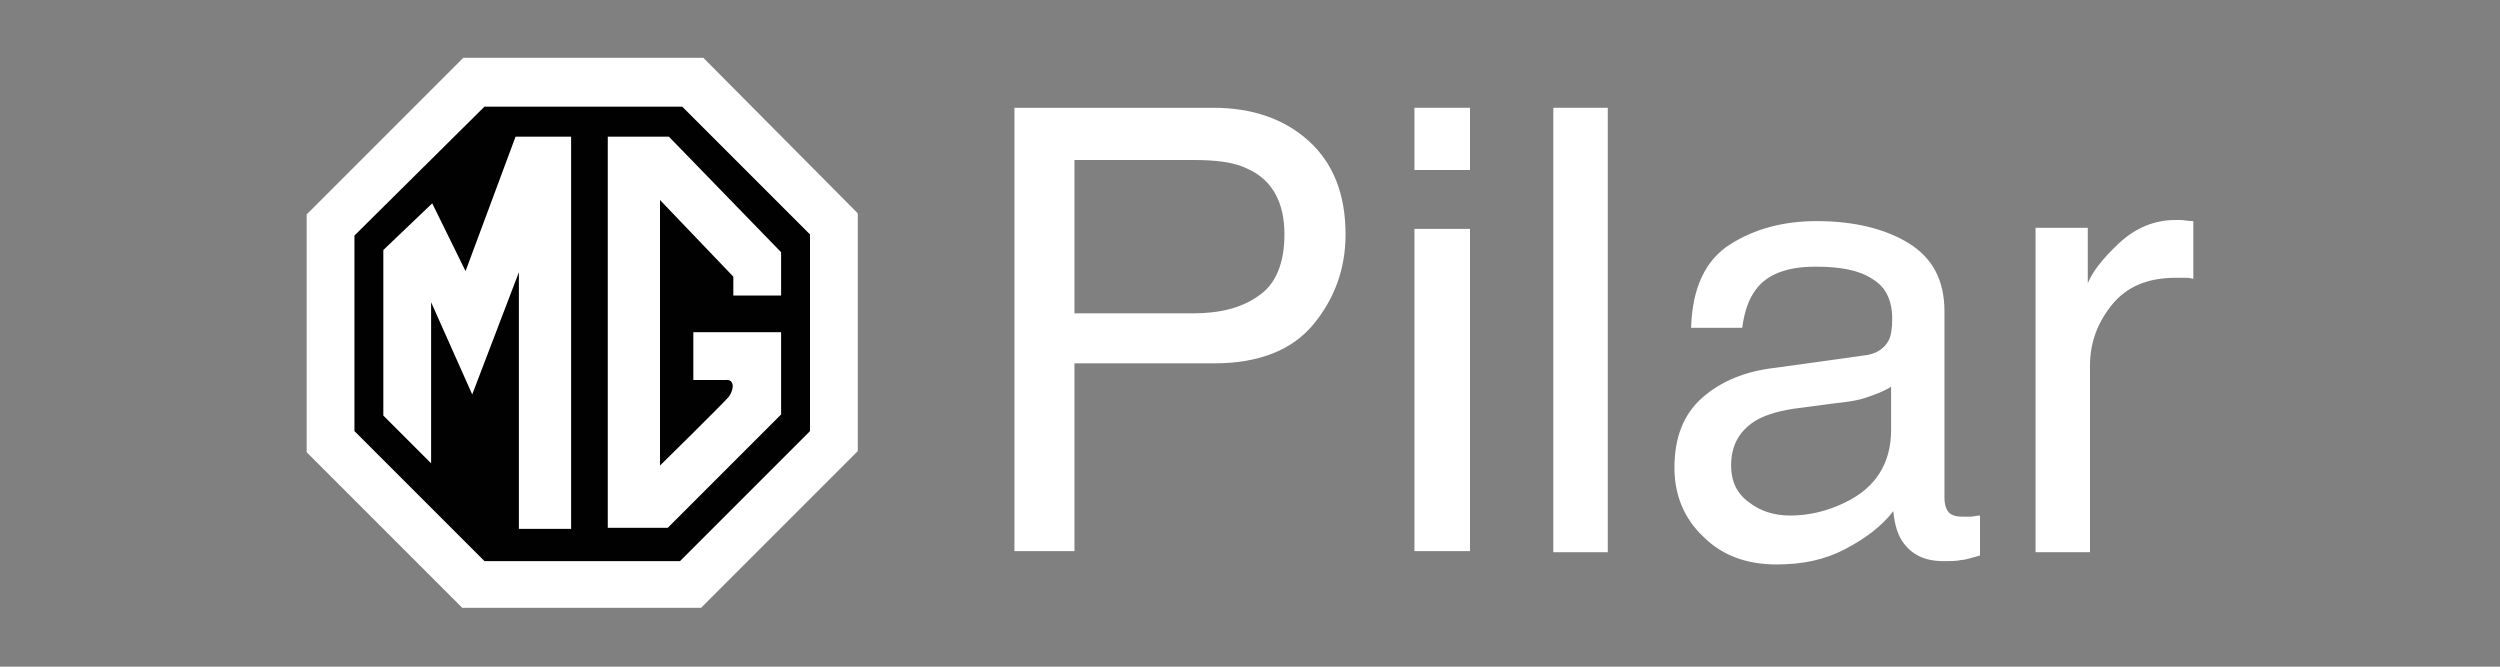 <?xml version="1.0" encoding="utf-8"?>
<!-- Generator: Adobe Illustrator 23.1.1, SVG Export Plug-In . SVG Version: 6.00 Build 0)  -->
<svg version="1.1" id="Capa_1" xmlns="http://www.w3.org/2000/svg" xmlns:xlink="http://www.w3.org/1999/xlink" x="0px" y="0px"
	 viewBox="0 0 225 60" style="enable-background:new 0 0 225 60;" xml:space="preserve">
<rect x="0" y="0" width="225" height="60" fill="#808080" stroke="none"/>
<style type="text/css">
	.st0{fill-rule:evenodd;clip-rule:evenodd;fill:#FFFFFF;}
	.st1{fill-rule:evenodd;clip-rule:evenodd;fill:#010101;}
	.st2{fill:#FFFFFF;}
</style>
<g>
	<g>
		<polygon class="st0" points="124.4,85.3 104.8,85.7 91.8,98.1 91.6,116 101.2,127.5 106.9,131.5 123.3,131.5 134,121.3 
			137.6,117.2 137,99.3 		"/>
		<g>
			<g>
				<path class="st1" d="M125.4,83.2h-21.6L89.7,97.2v21.4l14,14h21.5l14.1-14.1V97.1L125.4,83.2L125.4,83.2z M135,116.7l-11.7,11.7
					h-17.6L94,116.8V99.2l11.7-11.6h17.8L135,99L135,116.7L135,116.7z"/>
				<path class="st1" d="M104,102.3l-3-6.1l-4.4,4.2v14.9l4.3,4.3v-14.5l3.7,8.3l4.2-11v23.1h4.7V90.3h-5L104,102.3z M116.8,90.3
					v35.2h5.4l10.2-10.2v-7.4h-7.9v4.3h2.9c0.8-0.1,0.8,0.8,0.3,1.5c-0.6,0.7-6.2,6.2-6.2,6.2v-24l6.6,6.9v1.7h4.3v-3.9l-10.1-10.3
					H116.8L116.8,90.3z"/>
			</g>
		</g>
	</g>
	<g>
		<path d="M153.4,87.6h17.9c3.5,0,6.4,1,8.6,3c2.2,2,3.3,4.8,3.3,8.4c0,3.1-1,5.8-2.9,8.1c-1.9,2.3-4.9,3.5-8.9,3.5h-12.5v16.9h-5.4
			V87.6z M174.4,93.1c-1.2-0.6-2.8-0.8-4.9-0.8h-10.7v13.8h10.7c2.4,0,4.4-0.5,5.9-1.6c1.5-1,2.3-2.9,2.3-5.5
			C177.7,96.2,176.6,94.2,174.4,93.1z"/>
		<path d="M189.4,87.6h5v5.6h-5V87.6z M189.4,98.6h5v29h-5V98.6z"/>
		<path d="M201.9,87.6h4.9v40h-4.9V87.6z"/>
		<path d="M229.8,109.9c1.1-0.1,1.9-0.6,2.3-1.4c0.2-0.4,0.3-1.1,0.3-1.9c0-1.7-0.6-2.9-1.8-3.6c-1.2-0.8-2.9-1.1-5.1-1.1
			c-2.6,0-4.4,0.7-5.4,2.1c-0.6,0.8-1,1.9-1.2,3.4h-4.6c0.1-3.6,1.3-6.1,3.5-7.5c2.2-1.4,4.8-2.1,7.8-2.1c3.4,0,6.2,0.7,8.3,2
			c2.1,1.3,3.2,3.3,3.2,6.1v16.8c0,0.5,0.1,0.9,0.3,1.2c0.2,0.3,0.6,0.5,1.3,0.5c0.2,0,0.5,0,0.7,0c0.3,0,0.6-0.1,0.9-0.1v3.6
			c-0.8,0.2-1.3,0.4-1.7,0.4s-0.9,0.1-1.6,0.1c-1.7,0-2.9-0.6-3.7-1.8c-0.4-0.6-0.7-1.5-0.8-2.7c-1,1.3-2.4,2.4-4.3,3.4
			c-1.9,1-3.9,1.4-6.2,1.4c-2.7,0-4.9-0.8-6.6-2.5c-1.7-1.6-2.6-3.7-2.6-6.2c0-2.7,0.8-4.8,2.5-6.3c1.7-1.5,3.9-2.4,6.6-2.7
			L229.8,109.9z M219.5,123.2c1,0.8,2.3,1.2,3.7,1.2c1.7,0,3.4-0.4,5-1.2c2.7-1.3,4.1-3.5,4.1-6.5v-3.9c-0.6,0.4-1.4,0.7-2.3,1
			s-1.9,0.4-2.8,0.5l-3,0.4c-1.8,0.2-3.1,0.6-4,1.1c-1.5,0.9-2.3,2.2-2.3,4.1C217.9,121.2,218.4,122.4,219.5,123.2z"/>
		<path d="M245.3,98.4h4.7v5c0.4-1,1.3-2.2,2.8-3.6c1.5-1.4,3.2-2.1,5.1-2.1c0.1,0,0.2,0,0.5,0c0.2,0,0.6,0.1,1.1,0.1v5.2
			c-0.3-0.1-0.6-0.1-0.8-0.1c-0.2,0-0.5,0-0.8,0c-2.5,0-4.4,0.8-5.7,2.4c-1.3,1.6-2,3.4-2,5.5v16.8h-4.9V98.4z"/>
	</g>
</g>
<g>
	<g>
		<polygon class="st1" points="62.3,7.4 42.7,7.8 29.7,20.2 29.5,38.1 39.1,49.6 44.8,53.5 61.2,53.5 71.9,43.4 75.5,39.2 
			74.9,21.3 		"/>
		<g>
			<g>
				<path class="st0" d="M63.3,5.2H41.7L27.6,19.3v21.4l14,14h21.5l14.1-14.1V19.2L63.3,5.2L63.3,5.2z M72.9,38.8L61.2,50.5H43.6
					L31.9,38.8V21.2L43.6,9.6h17.8l11.5,11.5L72.9,38.8L72.9,38.8z"/>
				<path class="st0" d="M41.9,24.4l-3-6.1l-4.4,4.2v14.9l4.3,4.3V27.2l3.7,8.3l4.2-11v23.1h4.7V12.3h-5L41.9,24.4z M54.7,12.3v35.2
					h5.4l10.2-10.2v-7.4h-7.9v4.3h2.9c0.8-0.1,0.8,0.8,0.3,1.5c-0.6,0.7-6.2,6.2-6.2,6.2V18l6.6,6.9v1.7h4.3v-3.9L60.2,12.3H54.7
					L54.7,12.3z"/>
			</g>
		</g>
	</g>
	<g>
		<path class="st2" d="M91.3,9.7h17.9c3.5,0,6.4,1,8.6,3c2.2,2,3.3,4.8,3.3,8.4c0,3.1-1,5.8-2.9,8.1c-1.9,2.3-4.9,3.5-8.9,3.5H96.7
			v16.9h-5.4V9.7z M112.3,15.2c-1.2-0.6-2.8-0.8-4.9-0.8H96.7v13.8h10.7c2.4,0,4.4-0.5,5.9-1.6c1.5-1,2.3-2.9,2.3-5.5
			C115.6,18.2,114.5,16.2,112.3,15.2z"/>
		<path class="st2" d="M127.3,9.7h5v5.6h-5V9.7z M127.3,20.6h5v29h-5V20.6z"/>
		<path class="st2" d="M139.8,9.7h4.9v40h-4.9V9.7z"/>
		<path class="st2" d="M167.7,32c1.1-0.1,1.9-0.6,2.3-1.4c0.2-0.4,0.3-1.1,0.3-1.9c0-1.7-0.6-2.9-1.8-3.6c-1.2-0.8-2.9-1.1-5.1-1.1
			c-2.6,0-4.4,0.7-5.4,2.1c-0.6,0.8-1,1.9-1.2,3.4h-4.6c0.1-3.6,1.3-6.1,3.5-7.5c2.2-1.4,4.8-2.1,7.8-2.1c3.4,0,6.2,0.7,8.3,2
			c2.1,1.3,3.2,3.3,3.2,6.1v16.8c0,0.5,0.1,0.9,0.3,1.2c0.2,0.3,0.6,0.5,1.3,0.5c0.2,0,0.5,0,0.7,0c0.3,0,0.6-0.1,0.9-0.1v3.6
			c-0.8,0.2-1.3,0.4-1.7,0.4c-0.4,0.1-0.9,0.1-1.6,0.1c-1.7,0-2.9-0.6-3.7-1.8c-0.4-0.6-0.7-1.5-0.8-2.7c-1,1.3-2.4,2.4-4.3,3.4
			c-1.9,1-3.9,1.4-6.2,1.4c-2.7,0-4.9-0.8-6.6-2.5c-1.7-1.6-2.6-3.7-2.6-6.2c0-2.7,0.8-4.8,2.5-6.3c1.7-1.5,3.9-2.4,6.6-2.7
			L167.7,32z M157.4,45.2c1,0.8,2.3,1.2,3.7,1.2c1.7,0,3.4-0.4,5-1.2c2.7-1.3,4.1-3.5,4.1-6.5v-3.9c-0.6,0.4-1.4,0.7-2.3,1
			s-1.9,0.4-2.8,0.5l-3,0.4c-1.8,0.2-3.1,0.6-4,1.1c-1.5,0.9-2.3,2.2-2.3,4.1C155.8,43.3,156.3,44.4,157.4,45.2z"/>
		<path class="st2" d="M183.2,20.5h4.7v5c0.4-1,1.3-2.2,2.8-3.6c1.5-1.4,3.2-2.1,5.1-2.1c0.1,0,0.2,0,0.5,0c0.2,0,0.6,0.1,1.1,0.1
			v5.2c-0.3-0.1-0.6-0.1-0.8-0.1c-0.2,0-0.5,0-0.8,0c-2.5,0-4.4,0.8-5.7,2.4c-1.3,1.6-2,3.4-2,5.5v16.8h-4.9V20.5z"/>
	</g>
</g>
</svg>
